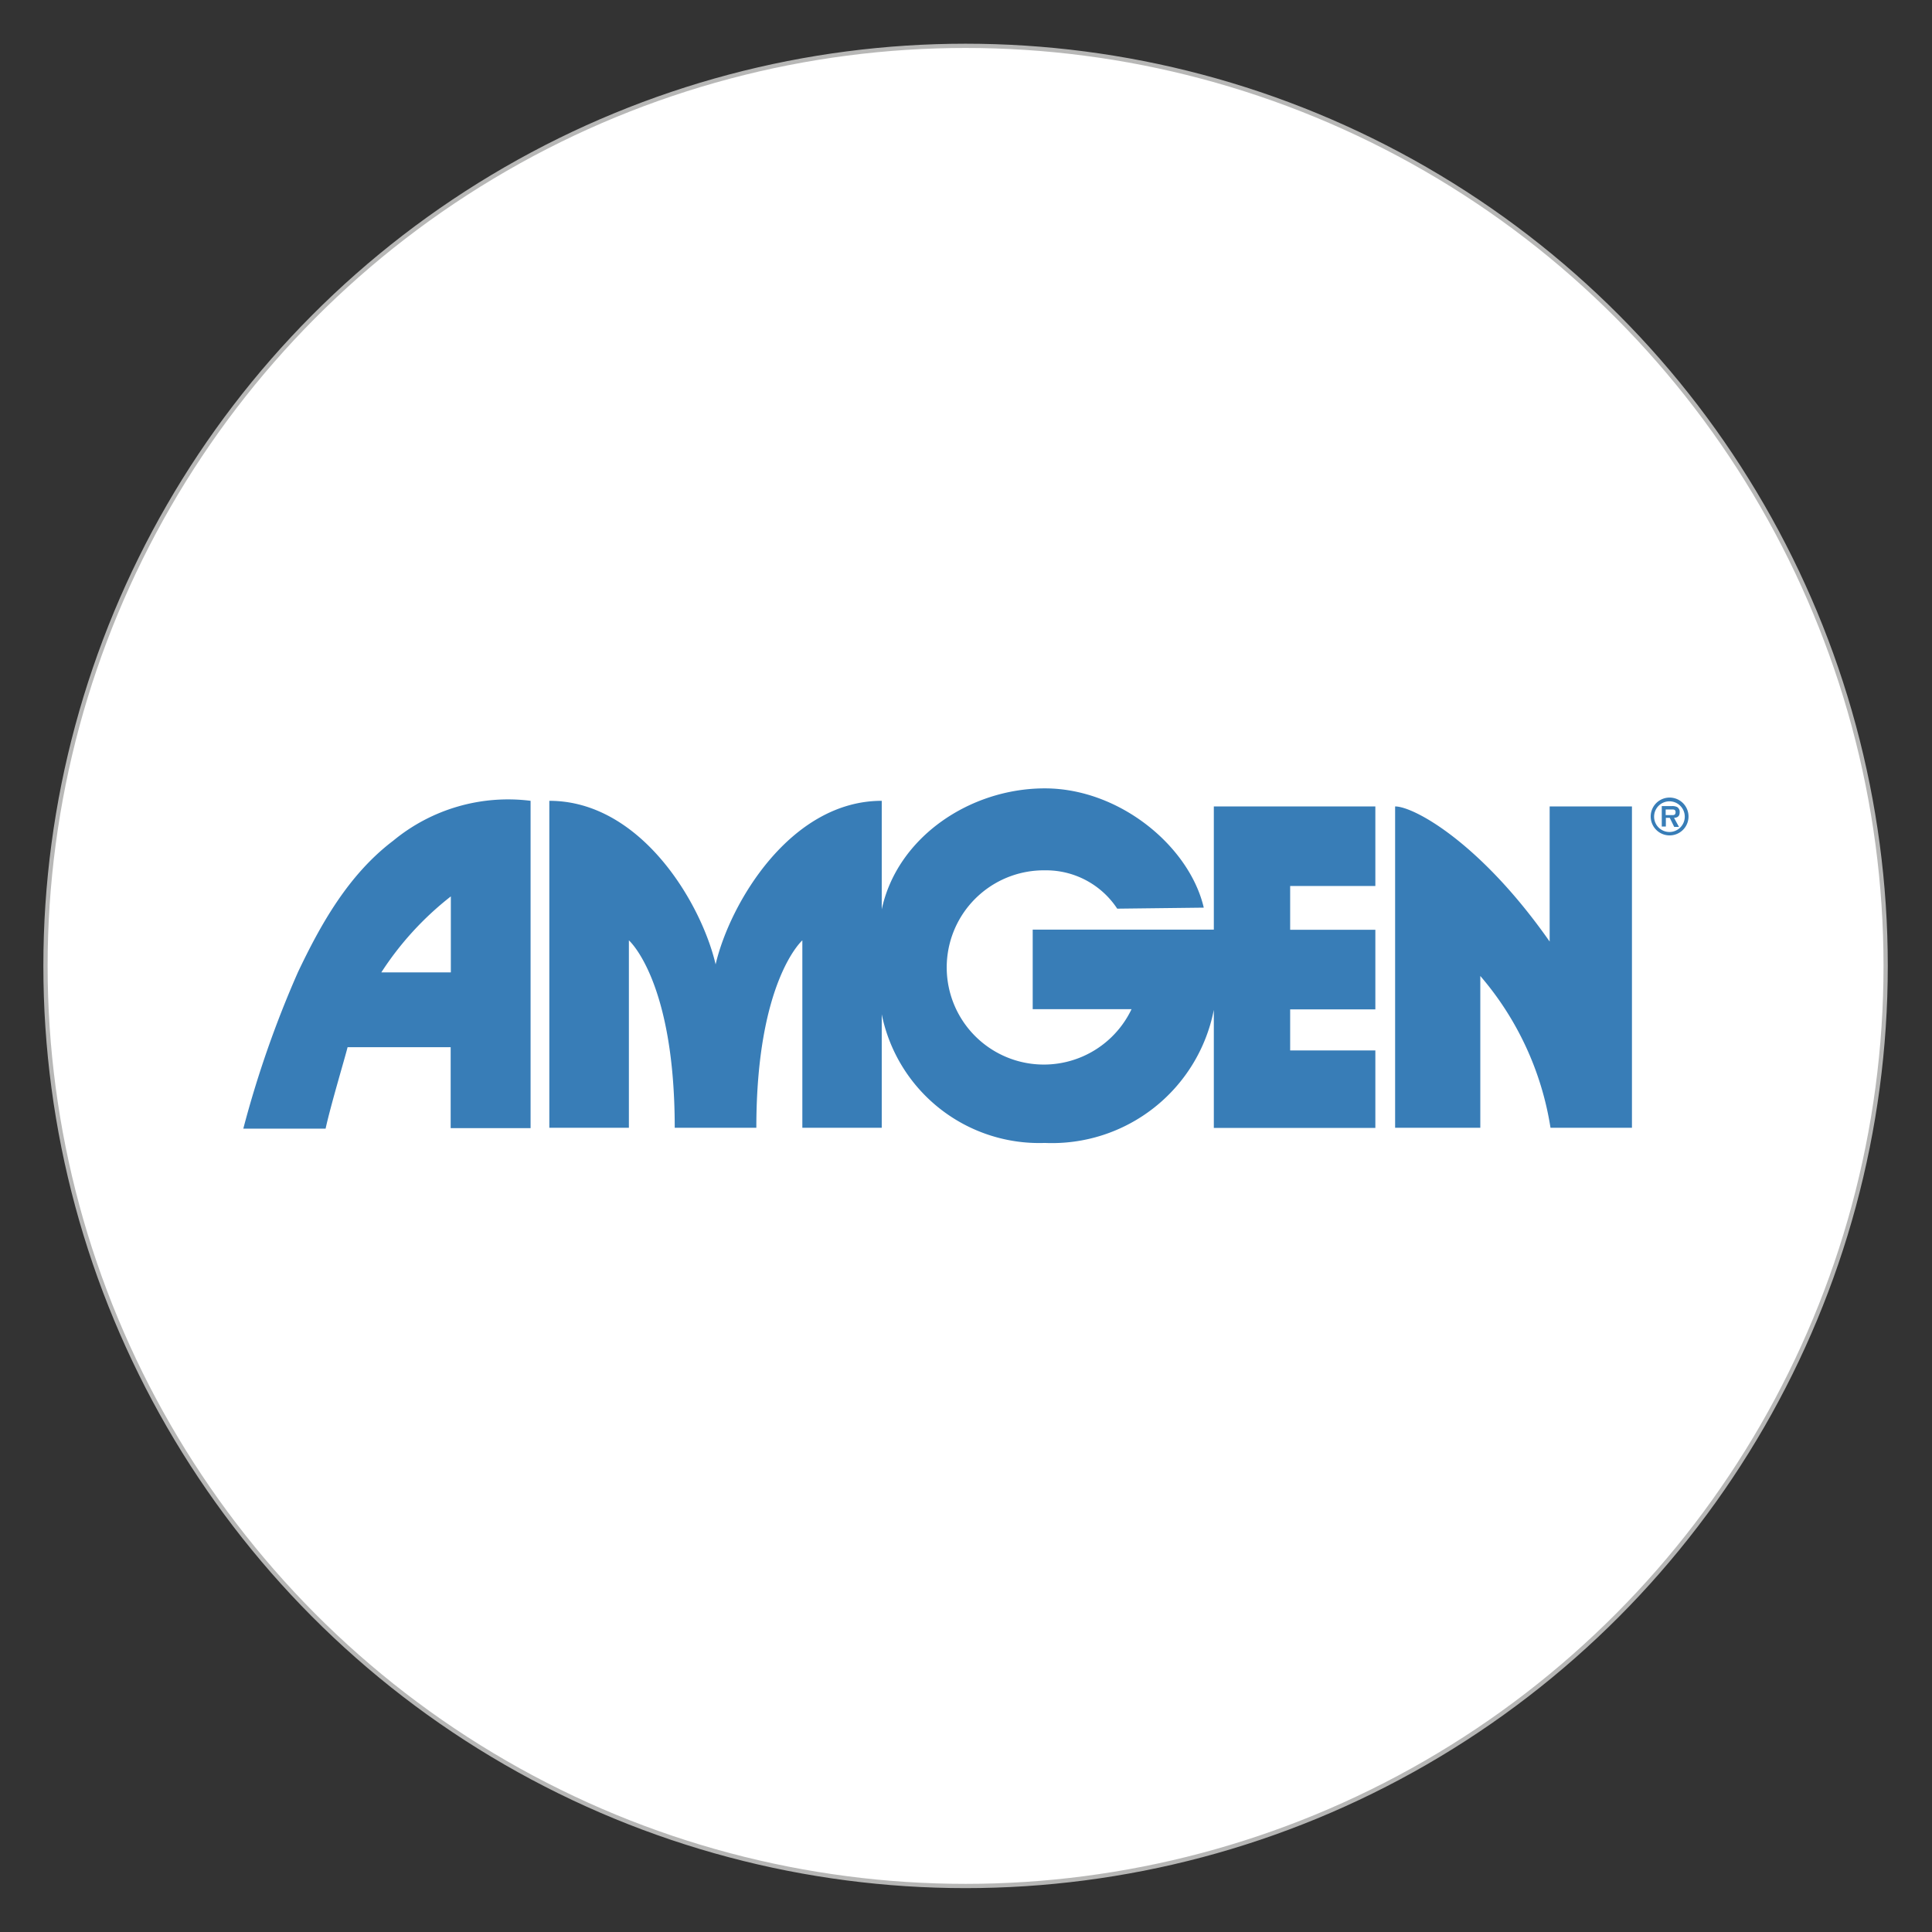 <svg id="Layer_1" data-name="Layer 1" xmlns="http://www.w3.org/2000/svg" viewBox="0 0 113.39 113.39"><rect x="0" y="0" width="113.39" height="113.39" fill="#333333" stroke="none"/><defs><style>.cls-1{fill:#fff;stroke:#b7b7b6;stroke-miterlimit:10;stroke-width:0.25px;}.cls-2{fill:#387db7;}</style></defs><circle class="cls-1" cx="56.67" cy="56.69" r="54"/><path class="cls-2" d="M65.57,53.33a5,5,0,0,0-4.25-2.25,5.7,5.7,0,1,0,5.09,8.15h-5.8V54.56H71.24V47.33h9.48V52h-5s0,2.57,0,2.57h5v4.67h-5v2.41h5v4.55c.16,0-9.48,0-9.48,0V59.27a9.68,9.68,0,0,1-9.92,7.81,9.43,9.43,0,0,1-9.57-7.55v6.66H47.09v-11s-2.7,2.37-2.7,11H39.6c0-8.65-2.69-11-2.69-11v11H32.24V47c5.37,0,8.92,6,9.76,9.6h0c.83-3.57,4.38-9.6,9.75-9.6v6.37h0c.91-4.23,5.17-7.1,9.57-7.1s8.49,3.41,9.33,7ZM91,66.19a17.91,17.91,0,0,0-4.12-8.91v8.91h-5V47.33c1.1,0,5,2.12,9.07,7.93V47.33h4.83V66.19ZM20.4,61.46c-.13.54-1,3.44-1.29,4.78H14.28a61.42,61.42,0,0,1,3.21-9.19c1.29-2.71,2.92-5.69,5.59-7.71A10.58,10.58,0,0,1,31.14,47V66.21H26.45V61.46Zm6.06-4.39V52.61a18.18,18.18,0,0,0-4.08,4.46Zm70.42-9.15a1.11,1.11,0,1,1,2.22,0h0a1.11,1.11,0,1,1-2.22,0Zm2,0a.9.9,0,1,0-.9.91.9.9,0,0,0,.9-.91Zm-.34.61h-.28L98,48h-.23v.51h-.24v-1.2h.58a.63.63,0,0,1,.33.06.33.33,0,0,1,.14.31c0,.22-.12.31-.33.32Zm-.43-.69c.13,0,.23,0,.23-.18s-.17-.15-.29-.15h-.29v.33Z"/></svg>